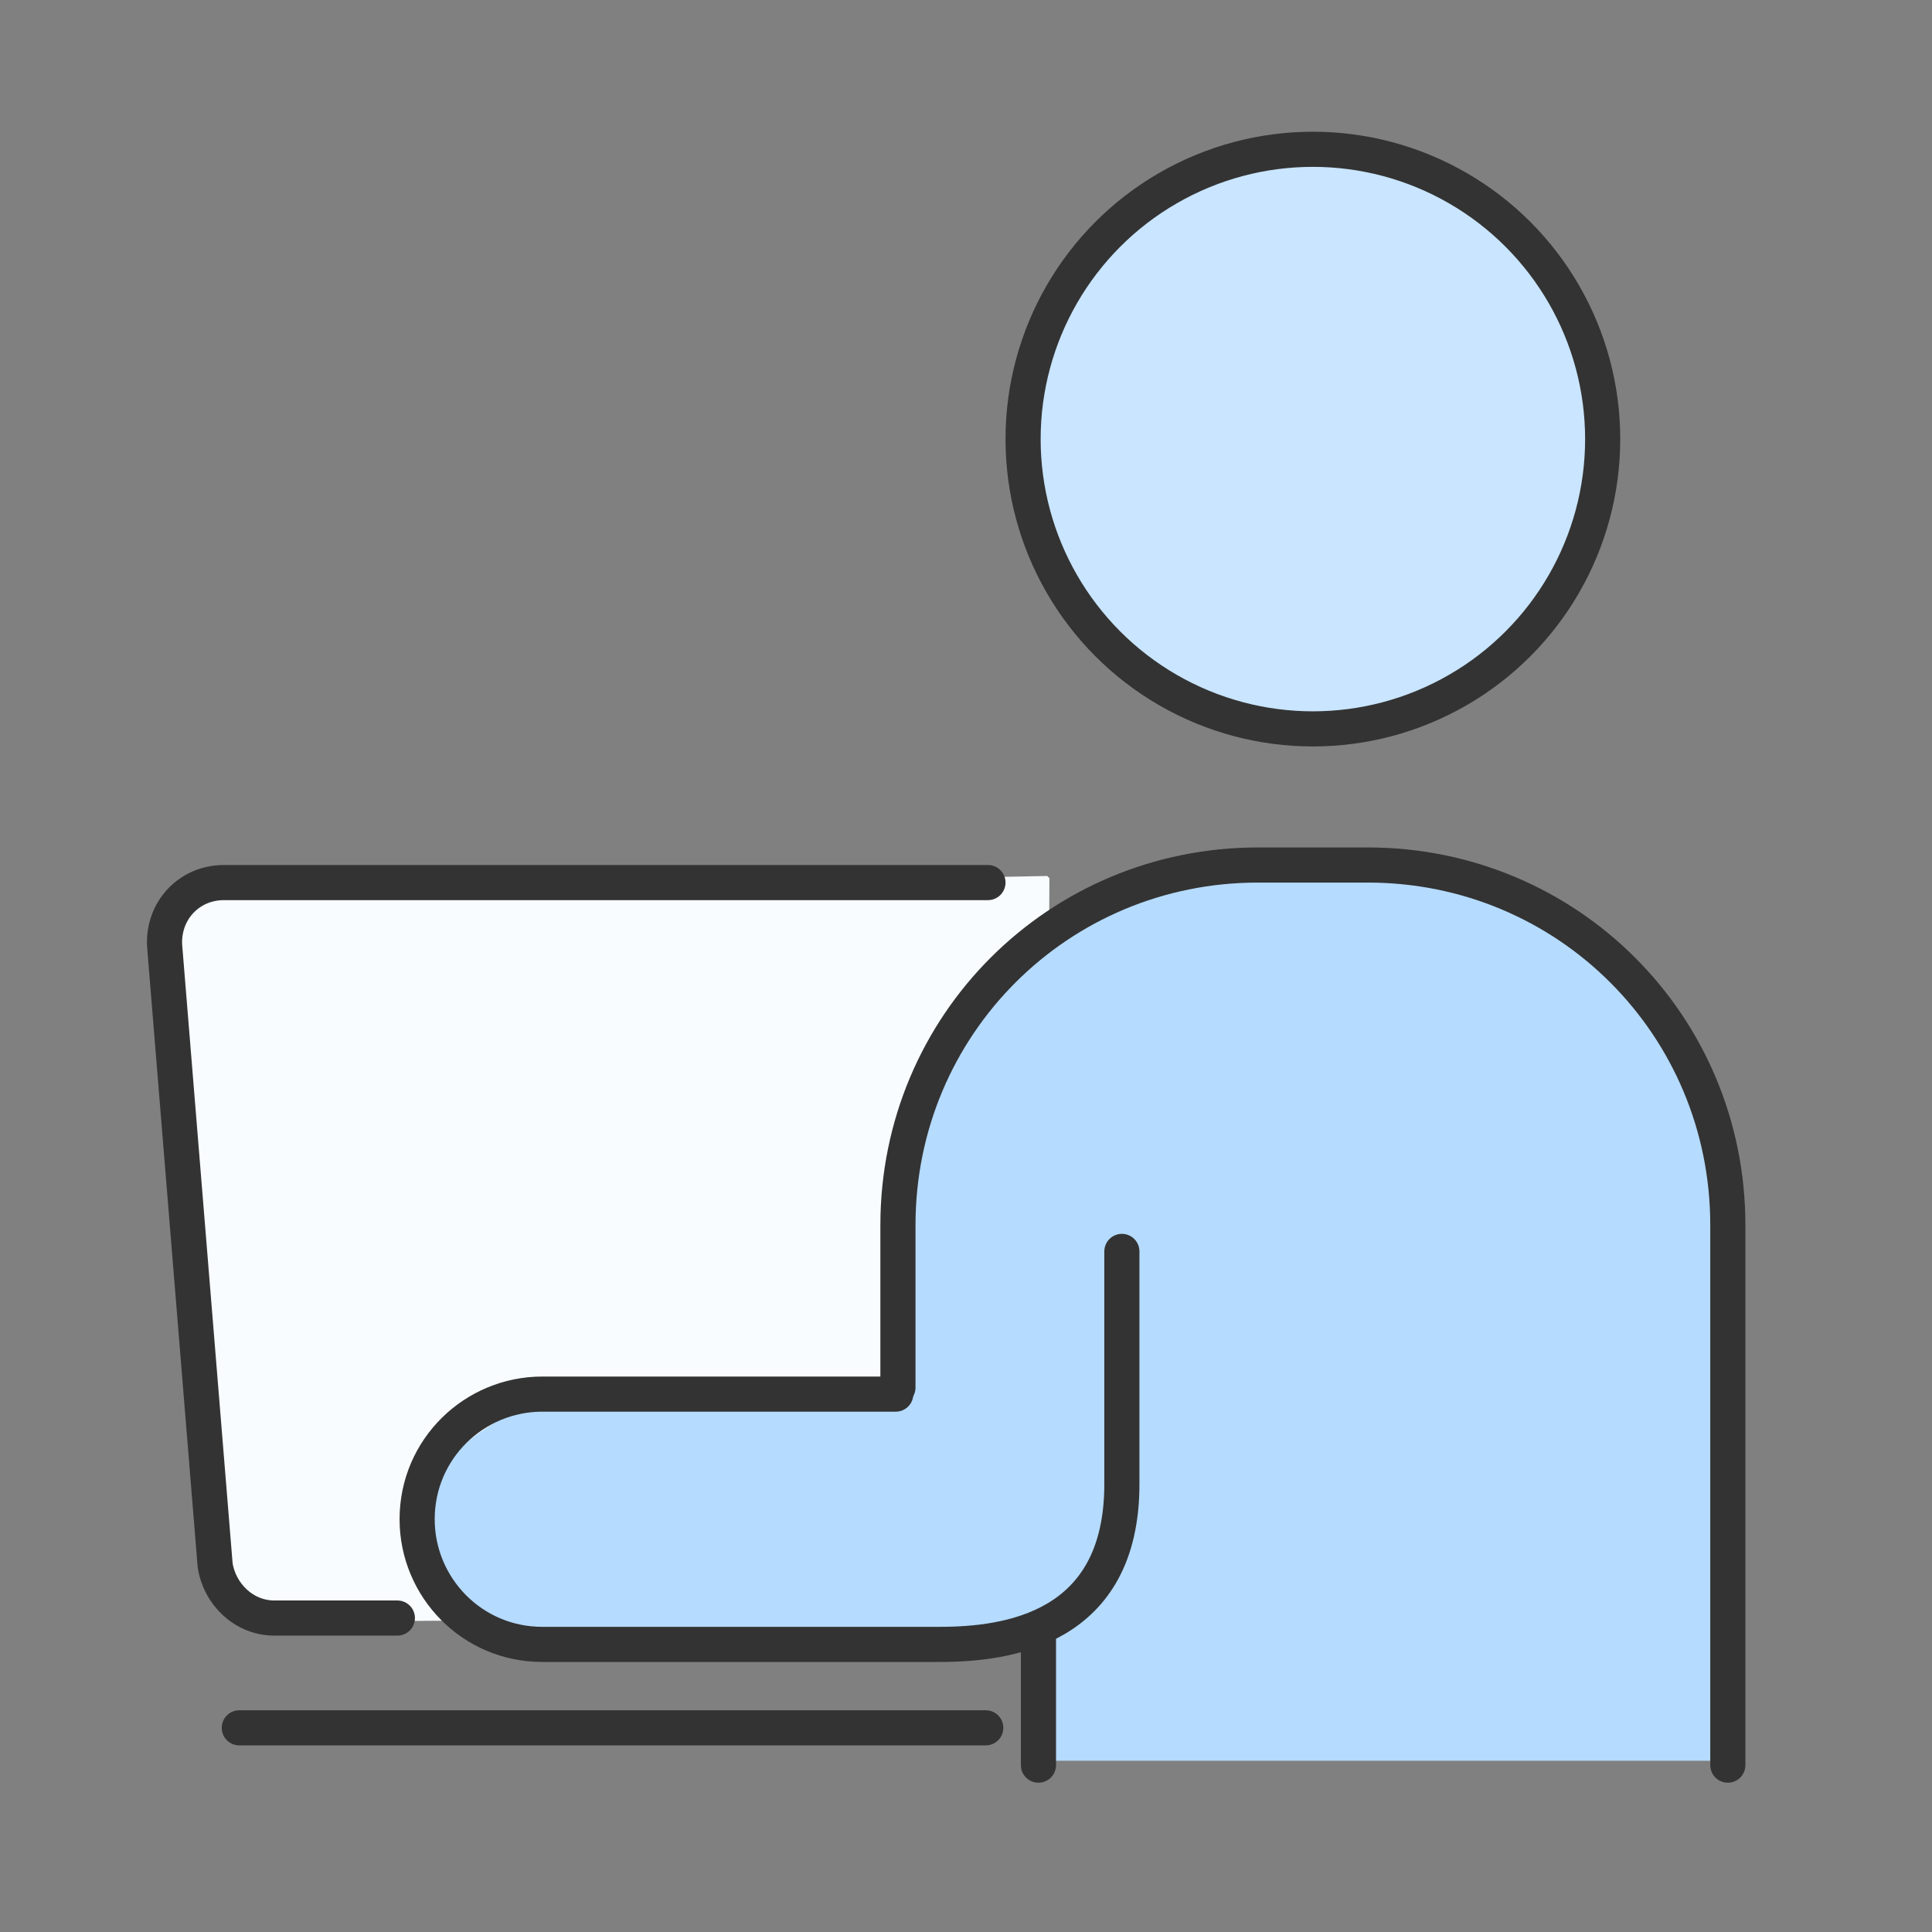<?xml version="1.0" encoding="UTF-8"?>
<svg xmlns="http://www.w3.org/2000/svg" width="88" height="88" version="1.1" viewBox="0 0 88 88">
  <rect x="0" y="0" width="88" height="88" fill="#808080" stroke="none"/>
  <defs>
    <style>
      .cls-1 {
        fill: #c9e5ff;
      }

      .cls-1, .cls-2 {
        stroke: #333;
        stroke-linecap: round;
        stroke-linejoin: round;
        stroke-width: 1.6px;
      }

      .cls-2 {
        fill: none;
      }

      .cls-3 {
        fill: #fff;
        opacity: .7;
      }

      .cls-4 {
        fill: #b5dbff;
      }

      .cls-5 {
        fill: #f8fcff;
      }
    </style>
  </defs>
  <!-- Generator: Adobe Illustrator 28.7.1, SVG Export Plug-In . SVG Version: 1.2.0 Build 142)  -->
  <g>
    <g id="_レイヤー_1" data-name="レイヤー_1">
      <g>
        <path class="cls-5" d="M47.7,39.9l-37.3.7s-1.7.3-2.3,1.5c-.7,1.2,2.2,30.5,2.2,30.5,0,0,1.2,1,1.8,1.2s35.5-.3,35.5-.3l.2-33.5Z"/>
        <path class="cls-4" d="M50.6,40.6s-7.3,5.7-8,7.7c-.7,2-1.6,10-1.6,10l-.5,5.2-16.5.5s-5.1,2.3-4.7,5.2,2,4.7,3.4,5.1,10.9.7,11.6.7,7.8-.2,7.8-.2h4.9l.5,5.4h31l.7-24.3s-2-7.5-3.6-9.6-5.2-5.1-6.5-5.4c-1.3-.3-4.1-1.3-5.4-1.3h-5.4l-3.3.7-4.4.5Z"/>
        <path class="cls-2" d="M18.1,73.7h-5.6c-1.4,0-2.5-1.1-2.7-2.4l-2.3-28.2c-.1-1.6,1.1-2.9,2.7-2.9h34.8"/>
        <line class="cls-2" x1="10.9" y1="78.7" x2="44.9" y2="78.7"/>
        <circle class="cls-1" cx="59.8" cy="20" r="13.2"/>
        <line class="cls-2" x1="47.3" y1="80.4" x2="47.3" y2="74.2"/>
        <path class="cls-2" d="M40.9,63.2v-7.4c0-9.1,7.3-16.4,16.4-16.4h5c9.1,0,16.4,7.3,16.4,16.4v24.6"/>
        <path class="cls-2" d="M40.8,63.5h-16.1c-3.1,0-5.7,2.5-5.7,5.7h0c0,3.1,2.5,5.7,5.7,5.7h18.1c3.1,0,8.3-.7,8.3-7.3h0v-10.6"/>
      </g>
      <rect class="cls-3" x="94.5" width="88" height="88"/>
    </g>
  </g>
</svg>